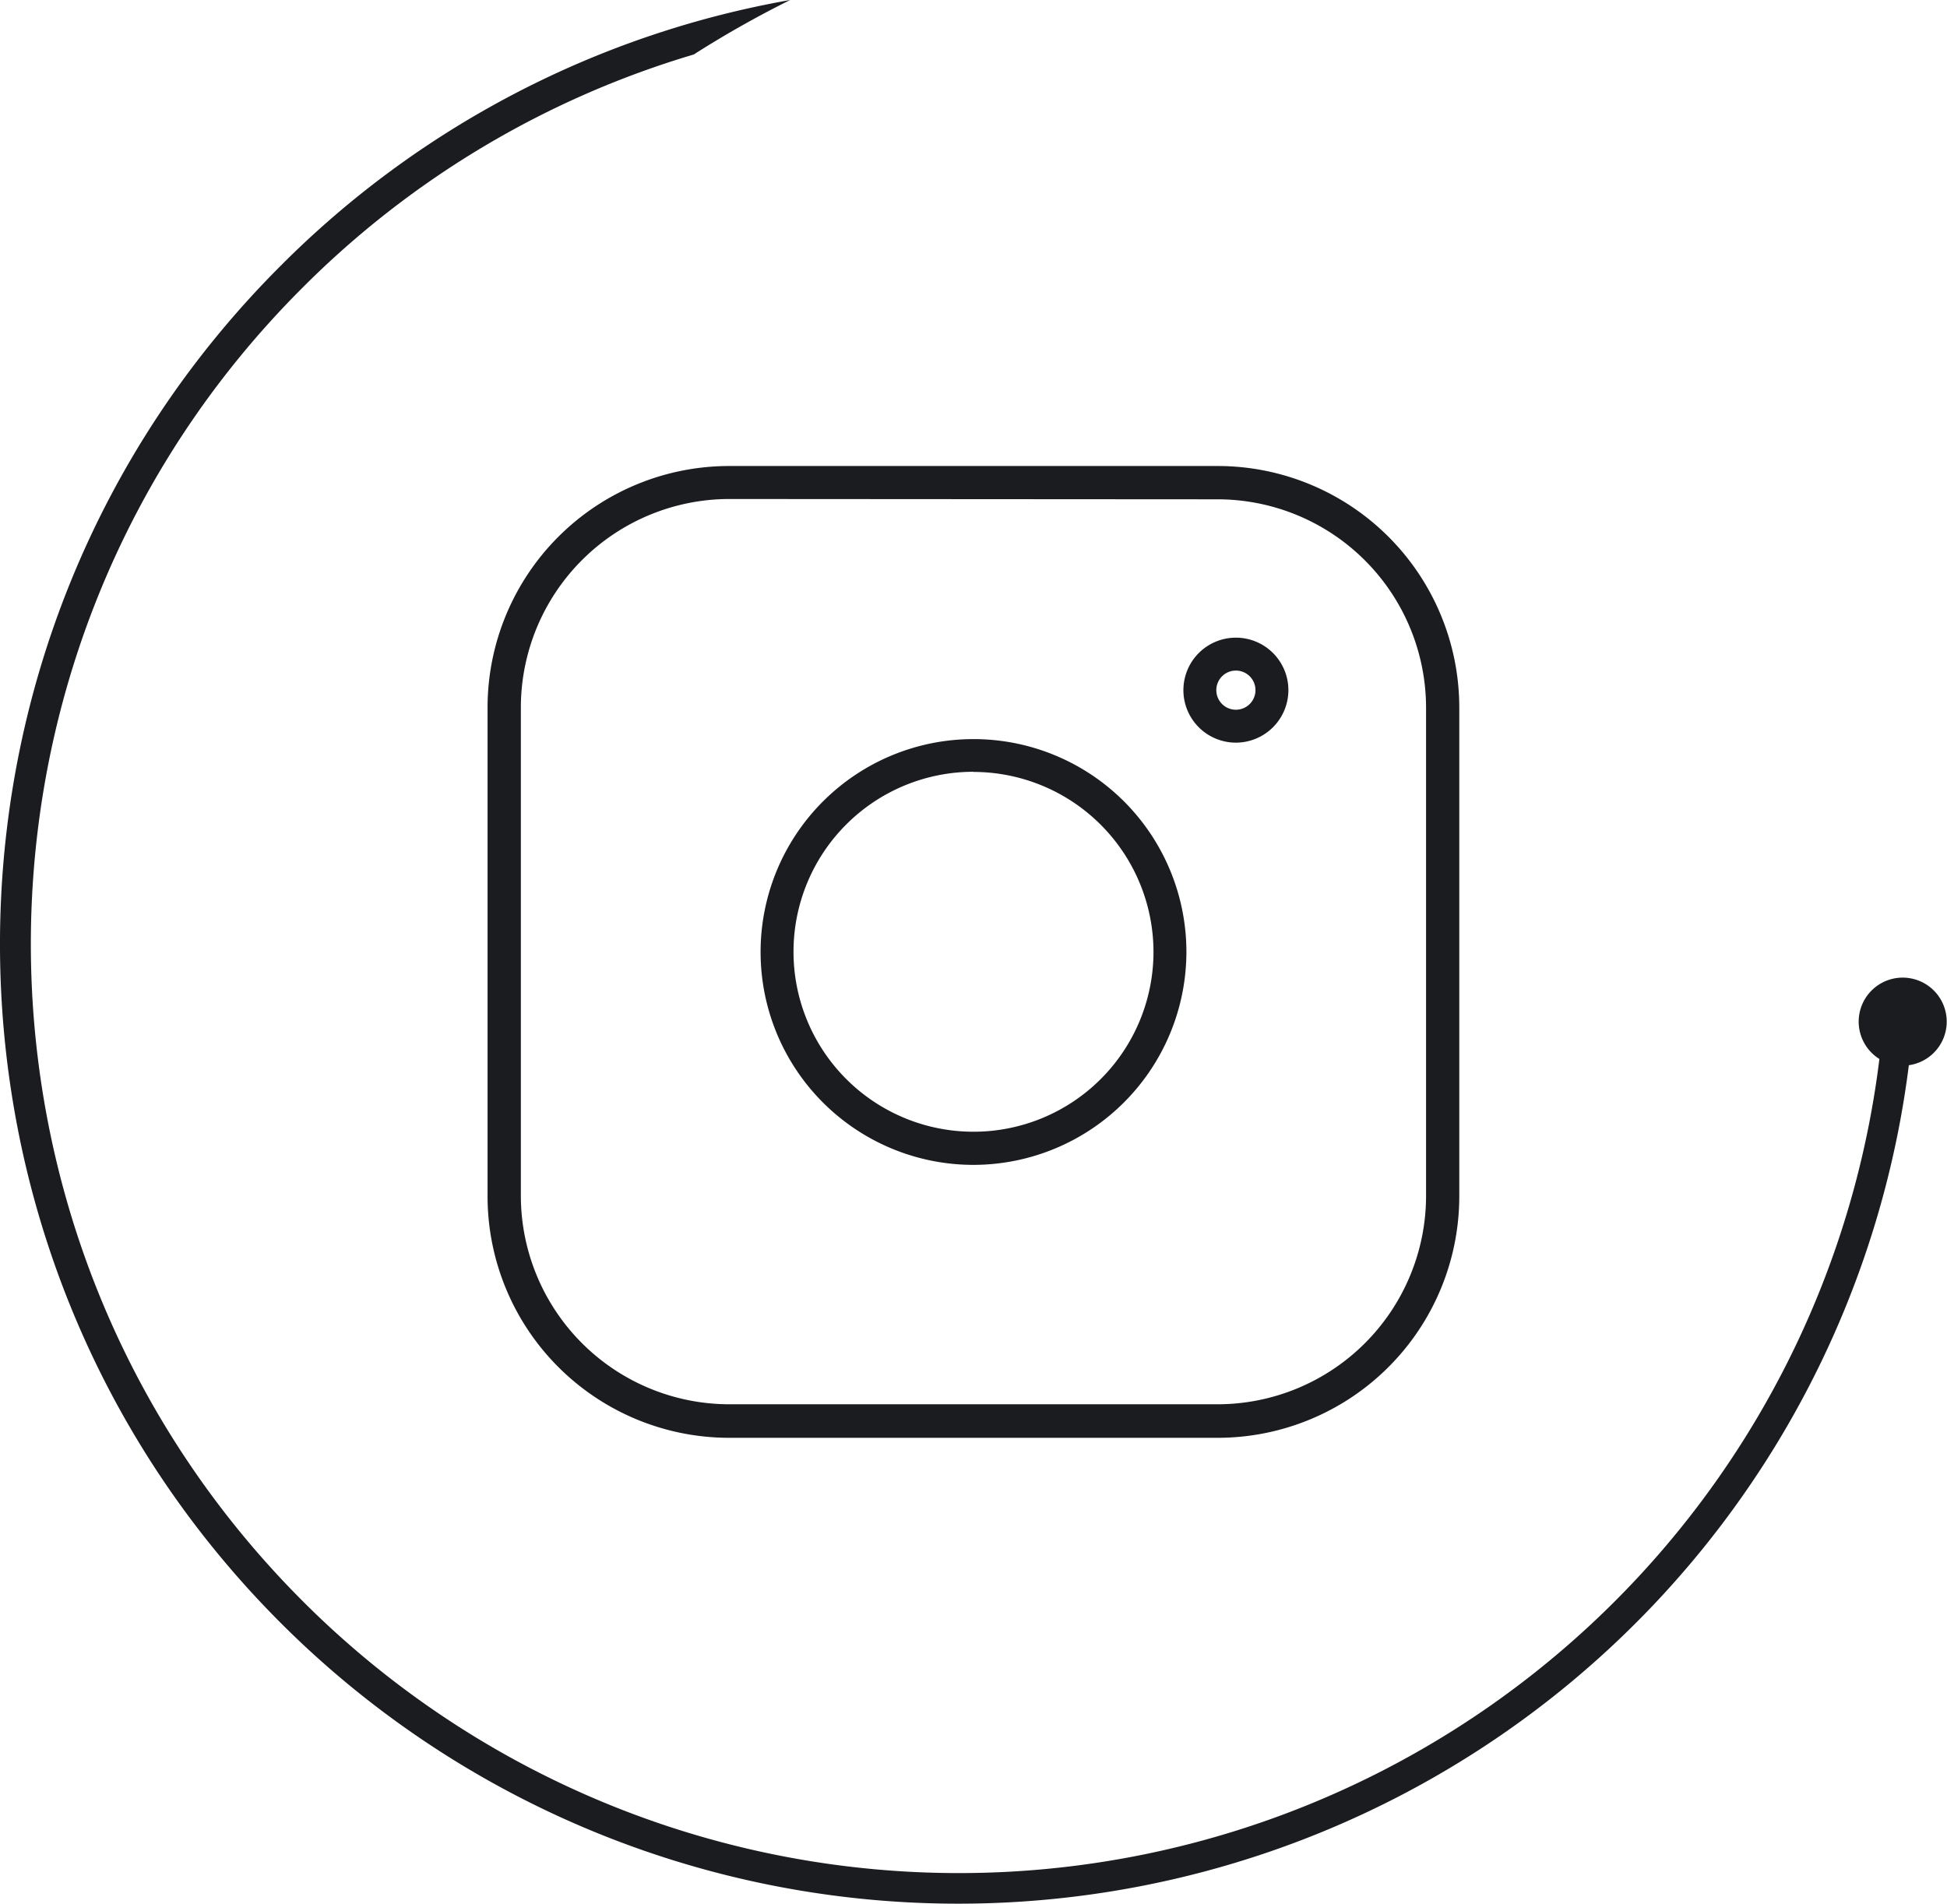 <svg xmlns="http://www.w3.org/2000/svg" viewBox="0 0 252.58 247"><defs><style>.cls-1{fill:#1b1c20;}</style></defs><title>Ресурс 6</title><g id="Слой_2" data-name="Слой 2"><g id="Слой_1-2" data-name="Слой 1"><path class="cls-1" d="M158,186.54H94.57a31.35,31.35,0,0,1-31.32-31.31V91.78A31.35,31.35,0,0,1,94.57,60.46H158a31.35,31.35,0,0,1,31.31,31.32v63.45A31.35,31.35,0,0,1,158,186.54ZM94.57,64.74a27.07,27.07,0,0,0-27,27v63.45a27.07,27.07,0,0,0,27,27H158a27.07,27.07,0,0,0,27-27V91.78a27.07,27.07,0,0,0-27-27Z"/><path class="cls-1" d="M126.29,151.13a27.62,27.62,0,1,1,27.62-27.62A27.66,27.66,0,0,1,126.29,151.13Zm0-51a23.35,23.35,0,1,0,23.35,23.35A23.38,23.38,0,0,0,126.29,100.15Z"/><path class="cls-1" d="M160.33,96.35a6.81,6.81,0,1,1,6.81-6.81A6.82,6.82,0,0,1,160.33,96.35Zm0-9.35a2.54,2.54,0,1,0,2.54,2.54A2.54,2.54,0,0,0,160.33,87Z"/><path class="cls-1" d="M36.39,34.5A123.54,123.54,0,0,1,102.51,0,134,134,0,0,0,90,7.07,119.83,119.83,0,0,0,39.23,37.34c-47,46.94-46.94,123.36,0,170.35a120.32,120.32,0,0,0,204.58-70.3,5.71,5.71,0,1,1,3.82.81A124.28,124.28,0,0,1,36.41,210.55C-12.13,162-12.14,83,36.39,34.5Z"/></g></g></svg>